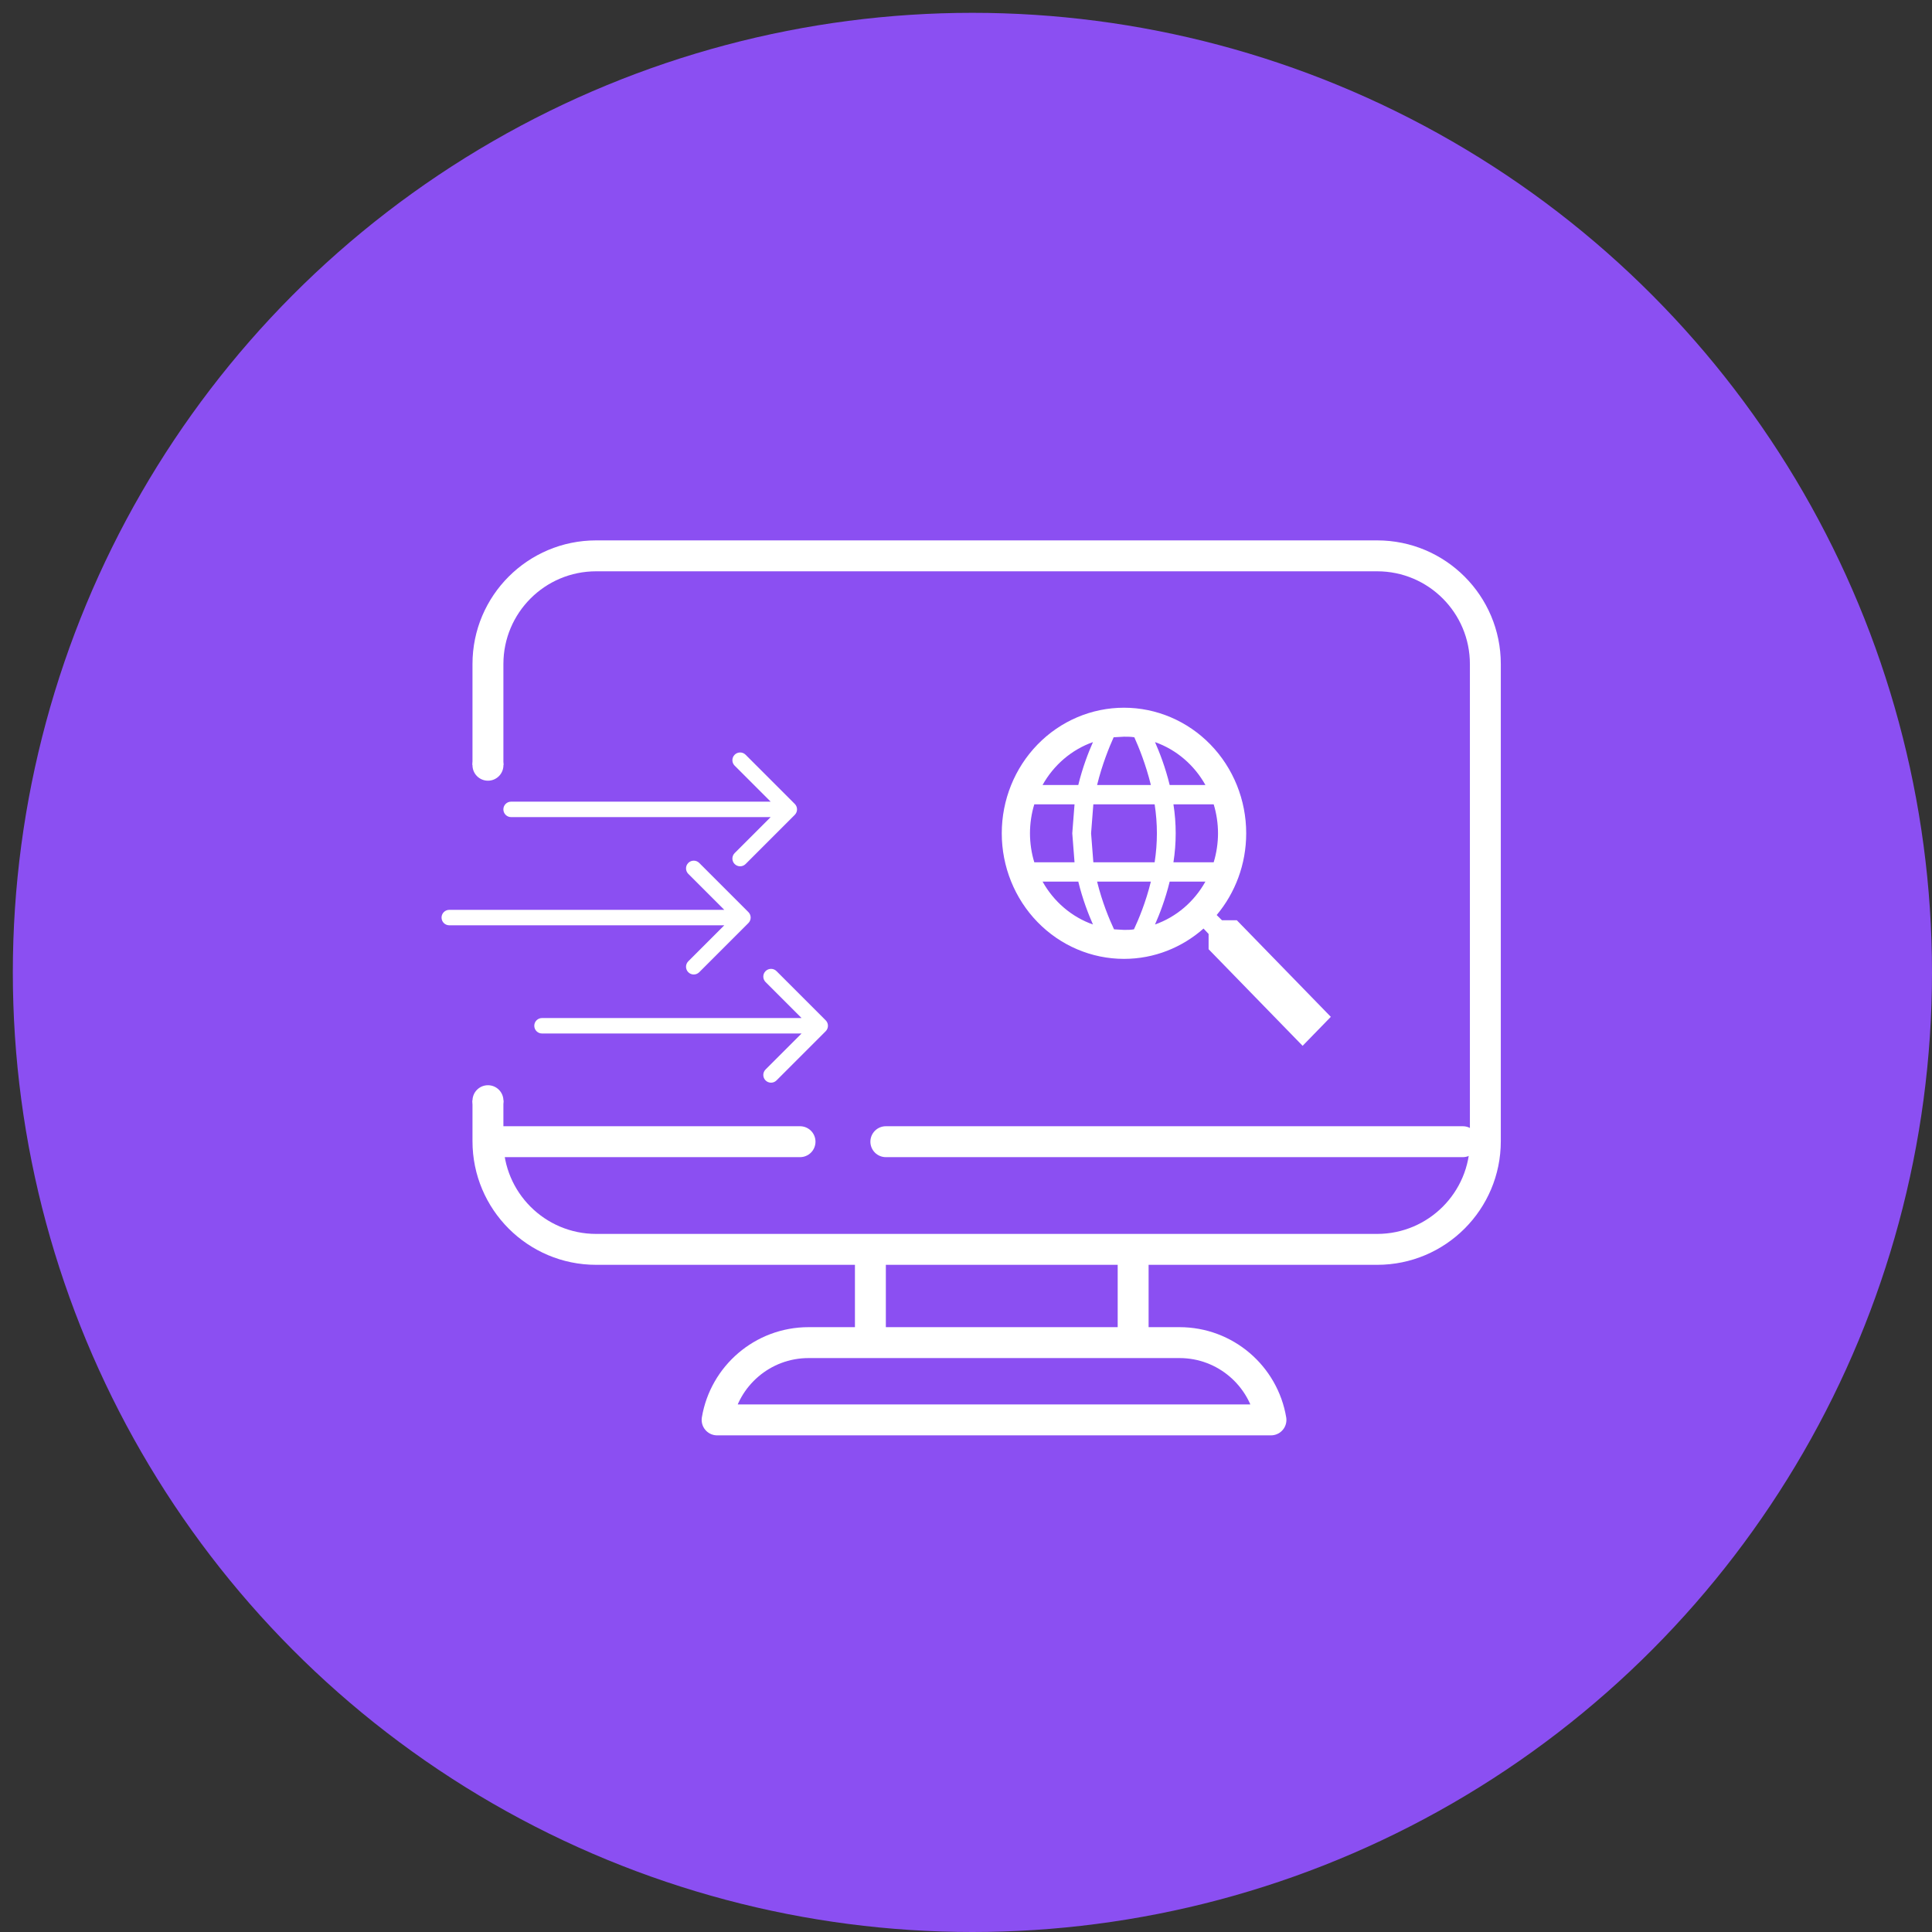 <svg width="125" height="125" viewBox="0 0 125 125" fill="none" xmlns="http://www.w3.org/2000/svg">
<rect x="0" y="0" width="125" height="125" fill="#333333" stroke="none"/>
<circle cx="62.915" cy="62.915" r="62.085" fill="#8B4FF2"/>
<path d="M94.645 73.867H57.314" stroke="white" stroke-width="2" stroke-linecap="round" stroke-linejoin="round"/>
<path d="M51.762 73.867L32.572 73.867" stroke="white" stroke-width="2" stroke-linecap="round" stroke-linejoin="round"/>
<path d="M46.397 91.867C46.873 89.029 49.341 86.867 52.314 86.867H76.314C79.287 86.867 81.755 89.029 82.231 91.867H46.397Z" stroke="white" stroke-width="2" stroke-linejoin="round"/>
<path d="M73.314 80.867V85.867" stroke="white" stroke-width="2" stroke-linecap="round" stroke-linejoin="round"/>
<path d="M56.314 80.867V85.867" stroke="white" stroke-width="2" stroke-linecap="round" stroke-linejoin="round"/>
<path fill-rule="evenodd" clip-rule="evenodd" d="M38.57 36.963H89.102C92.415 36.963 95.102 39.65 95.102 42.963V73.834C95.102 77.147 92.415 79.834 89.102 79.834H38.57C35.256 79.834 32.57 77.147 32.57 73.834V71.197H30.57V73.834C30.57 78.252 34.151 81.834 38.57 81.834H89.102C93.52 81.834 97.102 78.252 97.102 73.834V42.963C97.102 38.545 93.52 34.963 89.102 34.963H38.57C34.151 34.963 30.57 38.545 30.57 42.963V49.497H32.57V42.963C32.57 39.65 35.256 36.963 38.57 36.963Z" fill="white"/>
<circle cx="31.571" cy="49.51" r="1.001" fill="white"/>
<circle cx="31.571" cy="71.215" r="1.001" fill="white"/>
<path d="M33.068 51.867C32.792 51.867 32.568 52.091 32.568 52.367C32.568 52.643 32.792 52.867 33.068 52.867V51.867ZM51.421 52.721C51.617 52.525 51.617 52.209 51.421 52.013L48.239 48.831C48.044 48.636 47.728 48.636 47.532 48.831C47.337 49.027 47.337 49.343 47.532 49.538L50.361 52.367L47.532 55.195C47.337 55.391 47.337 55.707 47.532 55.903C47.728 56.098 48.044 56.098 48.239 55.903L51.421 52.721ZM33.068 52.867H51.068V51.867H33.068V52.867Z" fill="white"/>
<path d="M29.068 58.867C28.792 58.867 28.568 59.091 28.568 59.367C28.568 59.643 28.792 59.867 29.068 59.867V58.867ZM48.421 59.721C48.617 59.525 48.617 59.209 48.421 59.013L45.239 55.831C45.044 55.636 44.728 55.636 44.532 55.831C44.337 56.027 44.337 56.343 44.532 56.538L47.361 59.367L44.532 62.195C44.337 62.391 44.337 62.707 44.532 62.903C44.728 63.098 45.044 63.098 45.239 62.903L48.421 59.721ZM29.068 59.867H48.068V58.867H29.068V59.867Z" fill="white"/>
<path d="M35.068 65.867C34.792 65.867 34.568 66.091 34.568 66.367C34.568 66.643 34.792 66.867 35.068 66.867V65.867ZM53.421 66.721C53.617 66.525 53.617 66.209 53.421 66.013L50.239 62.831C50.044 62.636 49.728 62.636 49.532 62.831C49.337 63.027 49.337 63.343 49.532 63.538L52.361 66.367L49.532 69.195C49.337 69.391 49.337 69.707 49.532 69.903C49.728 70.098 50.044 70.098 50.239 69.903L53.421 66.721ZM35.068 66.867H53.068V65.867H35.068V66.867Z" fill="white"/>
<path d="M80.021 59.539L86.104 65.789L84.279 67.664L78.196 61.414V60.427L77.868 60.077C76.481 61.302 74.68 62.039 72.722 62.039C70.624 62.039 68.613 61.183 67.13 59.66C65.647 58.136 64.814 56.069 64.814 53.914C64.814 51.759 65.647 49.693 67.13 48.169C68.613 46.645 70.624 45.789 72.722 45.789C74.819 45.789 76.83 46.645 78.313 48.169C79.796 49.693 80.629 51.759 80.629 53.914C80.629 55.927 79.912 57.777 78.719 59.202L79.06 59.539H80.021ZM72.722 47.664L72.053 47.702C71.761 48.352 71.311 49.452 70.982 50.789H74.461C74.133 49.452 73.683 48.352 73.391 47.702C73.172 47.664 72.953 47.664 72.722 47.664ZM77.99 50.789C77.272 49.502 76.116 48.502 74.729 48.014C75.021 48.677 75.398 49.639 75.678 50.789H77.99ZM67.454 50.789H69.765C70.045 49.639 70.422 48.677 70.714 48.014C69.328 48.502 68.172 49.502 67.454 50.789ZM66.639 53.914C66.639 54.539 66.736 55.202 66.919 55.789H69.522L69.376 53.914L69.522 52.039H66.919C66.736 52.627 66.639 53.289 66.639 53.914ZM78.525 55.789C78.707 55.202 78.805 54.539 78.805 53.914C78.805 53.289 78.707 52.627 78.525 52.039H75.921C76.019 52.664 76.067 53.289 76.067 53.914C76.067 54.539 76.019 55.164 75.921 55.789H78.525ZM70.739 52.039L70.593 53.914L70.739 55.789H74.705C74.802 55.164 74.851 54.539 74.851 53.914C74.851 53.289 74.802 52.664 74.705 52.039H70.739ZM72.722 60.164C72.941 60.164 73.16 60.164 73.367 60.127C73.671 59.477 74.133 58.377 74.461 57.039H70.982C71.311 58.377 71.773 59.477 72.077 60.127L72.722 60.164ZM77.99 57.039H75.678C75.398 58.189 75.021 59.152 74.729 59.814C76.116 59.327 77.272 58.327 77.99 57.039ZM67.454 57.039C68.172 58.327 69.328 59.327 70.714 59.814C70.422 59.152 70.045 58.189 69.765 57.039H67.454Z" fill="white"/>
</svg>
